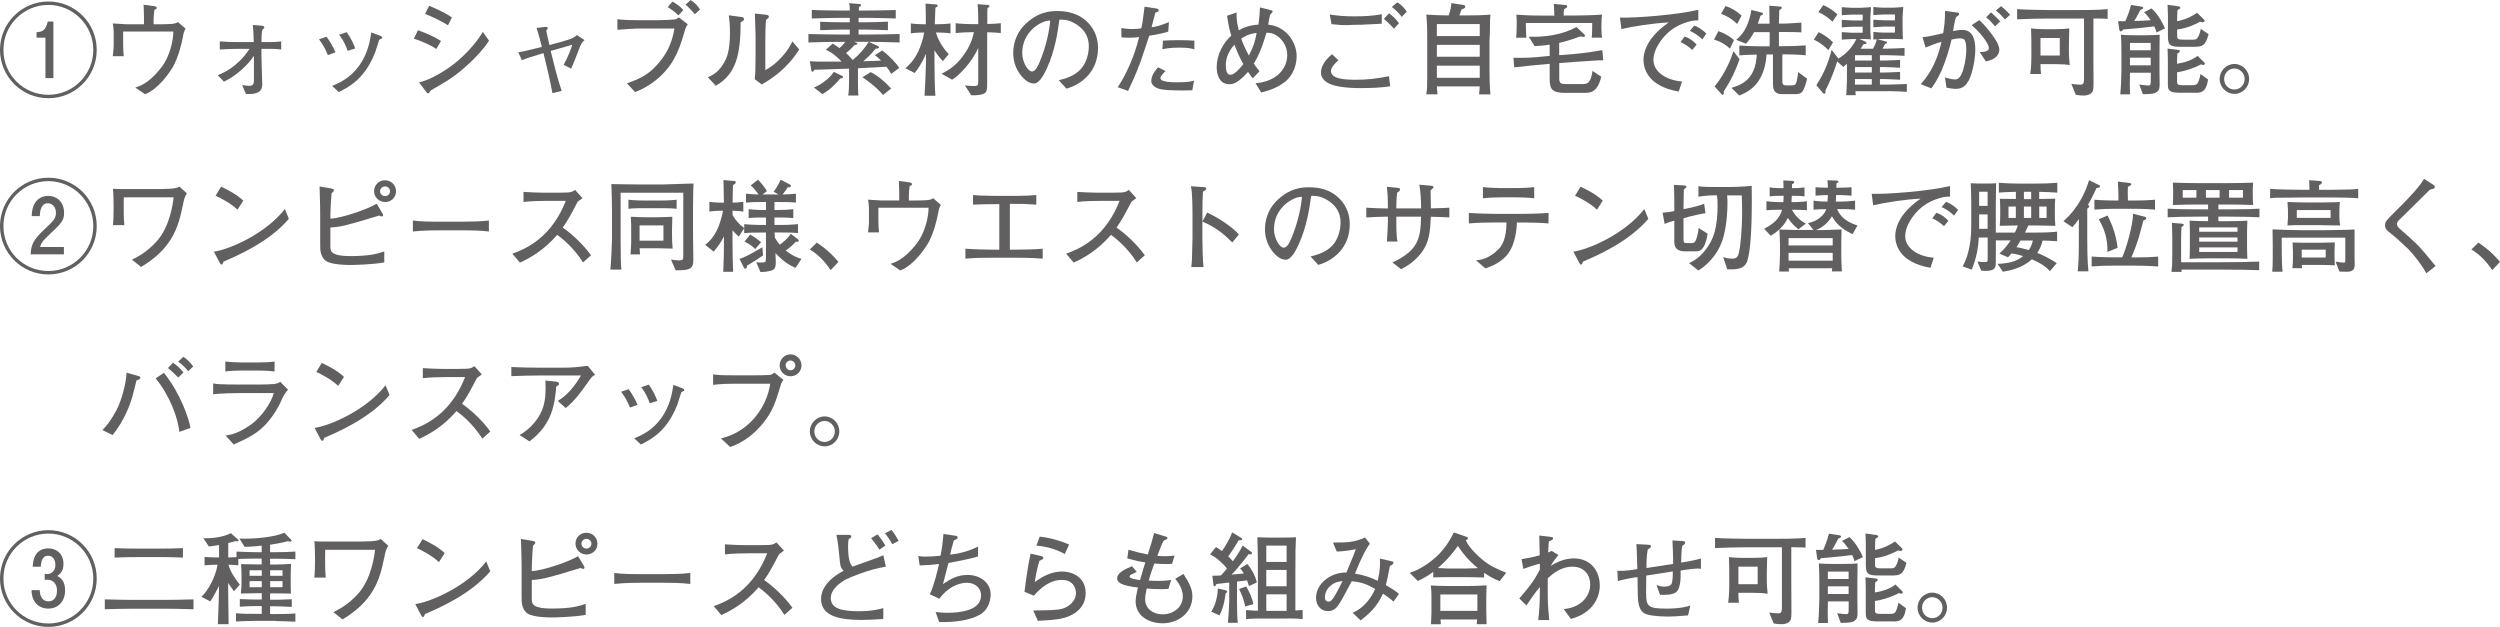 <?xml version="1.0" encoding="UTF-8"?><svg id="_レイヤー_2" xmlns="http://www.w3.org/2000/svg" width="402.18" height="100.85" viewBox="0 0 402.18 100.85"><defs><style>.cls-1{fill:#615f5f;}</style></defs><g id="_レイヤー_1-2"><path class="cls-1" d="m7.78,15.8c-4.29,0-7.78-3.48-7.78-7.78S3.5.24,7.78.24s7.78,3.45,7.78,7.78-3.48,7.78-7.78,7.78ZM7.78.79C3.82.79.55,3.99.55,8.02s3.24,7.23,7.23,7.23,7.23-3.24,7.23-7.23S11.73.79,7.78.79Zm-.47,11.78v-6.51h-1.43v-.88c1.05-.06,1.49-.37,1.8-1.72h.91v9.11h-1.28Z"/><path class="cls-1" d="m29.39,6.08c-.15.86-.71,3.24-1.64,4.8-.34.55-2.14,3.4-4.42,4.28l-1.56-1.07c.66-.21,1.94-.62,3.63-2.56.88-1,1.49-1.96,1.99-3.56.47-1.49.47-2.4.49-2.9h-8.07v1.83c0,.23,0,1.34.1,2.14h-1.77c.13-.96.15-1.54.15-1.69v-1.81c0-.97-.08-1.44-.15-1.77,1.72.11,1.9.13,2.09.13h2.93v-1.18c0-.65-.03-1.3-.06-1.96l1.67.23c.15.02.44.05.44.29,0,.21-.26.26-.37.28-.1.62-.13,1.28-.13,1.56v.79h.62c.79,0,1.65-.02,2.19-.05.55-.05.83-.11,1.1-.32l1.23,1.07c-.29.52-.34.78-.45,1.49Z"/><path class="cls-1" d="m43.42,7.86h-1.36v1.13c0,.73.13,4.16.13,4.62,0,1.26-1.09,1.51-1.96,1.51h-.66l-.62-1.44c.37.06.78.13,1.15.13.62,0,.75-.28.75-.86v-3.97c-.52.75-.96,1.33-2.03,2.28-1.17,1.02-1.88,1.41-2.79,1.88l-1-1.04c1-.44,1.67-.73,2.74-1.6,1.28-1.04,1.81-1.83,2.37-2.64h-1.93c-.76,0-1.83.03-2.85.11v-1.31c.96.08,1.9.11,2.85.11h2.61c-.02-.81-.05-1.96-.15-2.75l1.33.11c.41.03.52.11.52.29,0,.08-.03.11-.08.16l-.21.21c-.15.19-.16,1.35-.16,1.62v.36h1.36c.53,0,1.13-.02,1.81-.11v1.31c-.73-.11-1.59-.11-1.81-.11Z"/><path class="cls-1" d="m52.75,8.88c-.26-.62-.66-1.57-1.43-2.56l1.22-.41c.6.83,1,1.54,1.43,2.51l-1.22.45Zm8.56-2.64c-.16.05-.24.11-.31.19-.05.08-.52,1.65-.63,1.96-1.64,4.2-4.07,5.53-5.87,6.42l-1.07-.99c1.12-.47,2.93-1.23,4.42-3.35,1.39-1.99,1.69-4.04,1.88-5.25l1.26.47c.32.11.5.23.5.36,0,.11-.08.16-.19.19Zm-5.38,1.94c-.23-.63-.58-1.59-1.38-2.59l1.22-.42c.71,1,1.07,1.81,1.38,2.62l-1.22.39Z"/><path class="cls-1" d="m70.2,7.89c-.84-.63-2.77-1.43-3.63-1.67l.68-1.36c1.52.57,2.41.94,3.69,1.73l-.75,1.3Zm5.14,2.43c-2.03,1.91-3.34,2.67-6.04,4.23-.21.32-.29.47-.45.47-.08,0-.13-.03-.32-.29l-1.12-1.47c1.7-.42,3.24-1.33,4.7-2.3,2.09-1.41,4.33-3.74,5.57-5.83l.99,1.41c-.91,1.41-2.09,2.64-3.32,3.79Zm-3.27-6.25c-.81-.55-2.79-1.51-3.69-1.83l.66-1.31c.37.16.94.39,1.85.84,1.17.57,1.49.81,1.81,1.05l-.63,1.25Z"/><path class="cls-1" d="m93.01,8.26c-.52,1.36-.73,1.9-1.13,2.79l-1.2-.62c.68-1.23,1.12-2.41,1.39-3.23-1.3.36-2.53.71-3.48.99.53,2.16,1.1,4.5,1.77,6.43l-1.49.37c-.34-1.96-.92-4.31-1.44-6.45-1.94.58-2.79.86-3.47,1.15l-.58-1.28c.86-.13,1.9-.39,3.79-.86-.23-.92-.57-2.25-.86-3.05l1.2-.15c.21-.03.24-.02.28-.02.1,0,.34,0,.34.21,0,.06-.03.1-.11.18-.08.11-.13.19-.13.29,0,.11.42,1.91.5,2.24,1.67-.44,2.75-.76,3.19-.91.37-.13,1-.41,1.23-.7l1.23.81c-.42.37-.52.47-1.02,1.78Z"/><path class="cls-1" d="m110.23,4.72c-.79,2.74-1.54,5.19-3.89,7.45-1.22,1.15-2.63,2.06-4.18,2.64l-1.31-1.41c2.4-.78,3.76-1.67,5.12-3.27,1.73-2.04,2.22-3.82,2.53-5.54h-5.9c-.5,0-2.3.13-2.97.18-.1,0-.26.02-.31.02v-1.7c.86.13,2.45.16,3.29.16h3.37c.81,0,2.46-.1,2.61-.13.18-.03.26-.08.62-.32l1.43,1.1c-.24.37-.29.44-.41.83Zm-1.09-2.24c-.55-.55-.92-.81-1.72-1.33l.75-.89c.65.34,1.28.78,1.75,1.36l-.78.86Zm2.63-.19c-.19-.28-.78-.86-1.18-1.28-.1-.1-.18-.16-.32-.24l.83-.76c.78.5,1.1.88,1.51,1.52l-.83.76Z"/><path class="cls-1" d="m119.59,3.31c-.06.05-.39.24-.44.29-.02,5.01-.65,8.31-4,10.19l-1.28-1.36c.63-.28,1.93-.81,2.88-2.87.29-.63.49-1.38.58-2.33.1-.84.1-1.51.1-1.9,0-1.56-.11-2.35-.19-2.87l1.91.26c.41.05.53.08.53.34,0,.11-.03.18-.1.24Zm2.98,10.29l-1.15-.86c.06-.34.1-1.39.1-1.8.02-.53.03-1.41.03-1.93v-3.31c0-.26-.08-3.01-.11-3.52l1.81.19c.21.02.44.1.44.32,0,.13-.06.21-.18.29-.15.11-.16.13-.28.23-.1.71-.11,2.79-.11,3.56v4.51c.42-.23,1.46-.79,2.72-2.19.81-.89,1.18-1.54,1.64-2.43l1.09,1.3c-2.07,3.27-4.59,4.78-6,5.62Z"/><path class="cls-1" d="m139.78,6.74l1.41.65s.21.1.21.23c0,.19-.23.19-.52.21-.97,1.12-1.2,1.33-2.01,2.03.73-.02,2.07-.08,2.87-.11-.5-.5-.7-.65-1-.88l1.18-.75c.97.68,2.25,2.03,2.75,2.8l-1.3.97c-.18-.32-.31-.57-.76-1.15-2.72.15-3.03.16-4.59.24v1.99c0,.71.02,1.72.06,2.4h-1.62c.1-.66.13-1.69.13-2.37v-1.96c-1.31.05-3.42.11-4.75.16-.21.02-.39.02-.83.02-.03.06-.16.32-.29.32-.16,0-.19-.16-.21-.29l-.23-1.39c.81.06,1.72.05,3.39.05h1.72c-.36-.41-1.33-1.39-2.54-1.9l1.09-.99c.23.08.79.5,1.09.71.47-.34.83-.84.94-1h-1.04c-.84,0-3.18.03-4.88.1v-1.36c1.52.05,3.73.08,4.88.08h1.77v-.79h-1.13c-.63,0-2.37.03-3.63.1v-1.36c1.13.05,2.77.08,3.63.08h1.13v-.71h-1.6c-.79,0-2.93.05-4.51.1v-1.38c1.17.08,3.87.1,4.51.1h1.6c0-.65,0-.75-.1-1.18l1.64.13c.08,0,.28.02.28.16,0,.16-.13.23-.34.32-.02.29-.02.36-.02.57h1.43c.97,0,3.01-.03,4.51-.08v1.36c-1.38-.05-3.6-.1-4.51-.1h-1.47v.71h1.09c.78,0,2.43-.03,3.63-.1v1.38c-1.12-.05-2.9-.1-3.63-.1h-1.09v.79h1.72c1.02,0,3.26-.03,4.88-.08v1.36c-1.46-.05-3.86-.1-4.93-.1Zm-4.6,5.87c-.66.83-1.83,1.99-2.9,2.53l-1.34-1.07c1.13-.44,2.38-1.31,3.21-2.51l1.33.65s.15.08.15.18c0,.19-.23.21-.44.23Zm2.2-5.87l.28.08c.11.03.28.1.28.19,0,.16-.34.23-.49.24-.52.63-1.04,1.04-1.34,1.28.29.28.83.81,1.07,1.12,1-.84,1.9-1.8,2.56-2.92h-2.35Zm4.67,8.54c-1.02-1.28-2.9-2.59-3.31-2.85l1.33-.83c1.05.5,2.28,1.51,3.29,2.64l-1.31,1.04Z"/><path class="cls-1" d="m150.56,5.23c.52,1.82,1.81,3.23,2.07,3.47l-.94,1.13c-.53-.52-.97-1.12-1.36-1.75v2.12c0,1.05.05,4.33.15,5.2h-1.75c.03-.6.08-1.23.13-2.45.02-.41.1-2.46.1-2.71v-1.6c-.57,1.46-1.49,2.74-1.83,3.1l-1.47-.76c.52-.45,1.36-1.22,2.07-2.72.37-.79.79-1.99.94-3.03-.11,0-1.25,0-2.14.13v-1.59c.91.13,2.11.13,2.12.13h.29c0-1.6,0-1.7-.05-3.32l1.7.13c.06.02.26.03.26.21,0,.15-.11.19-.37.31-.02.37-.1,2.25-.1,2.67h.37c.34,0,1.43-.02,2.16-.13v1.59c-.94-.13-2.06-.13-2.35-.13Zm8.25-.05v8.07c0,1.23,0,1.72-.84,1.93-.23.06-.92.19-1.72.15l-1.02-1.59c.53.08,1.17.1,1.52.1.47,0,.62-.1.62-.63v-5.51c-1.1,2.53-3.27,4.57-4.2,5.12l-1.7-.96c1.34-.66,2.37-1.41,3.44-2.84,1.12-1.52,1.54-2.77,1.77-3.84h-.53c-.57,0-1.75.05-2.41.15v-1.6c.83.11,2.04.15,2.41.15h1.23c0-1.02-.02-2.2-.11-3.21l1.67.13c.11.02.23.05.23.18,0,.15-.05.18-.31.31-.03.42-.03.55-.03,1.73v.84c.58-.02,1.39-.03,2.17-.13v1.59c-.81-.1-1.72-.11-2.17-.13Z"/><path class="cls-1" d="m171.56,14.26l-1.23-1.35c.96-.24,2.54-.65,3.6-1.86.96-1.12,1.23-2.64,1.23-3.63,0-2.32-1.72-3.4-2.51-3.79-.97-.49-1.6-.47-2.22-.47-.28,1.98-.66,4.86-2.03,7.86-.31.66-1.12,2.41-2.04,2.41-.62,0-1.1-.31-1.38-.55-.62-.5-1.98-1.93-1.98-4.36,0-1.18.34-3,1.77-4.46,2.25-2.28,4.38-2.28,5.32-2.28,1.47,0,3.48.26,5.09,2.03.96,1.05,1.46,2.45,1.46,3.87,0,3.99-2.82,5.96-5.07,6.58Zm-3.03-10.92c-1.38.23-4.08,1.91-4.08,5.19,0,1.44.89,2.97,1.57,2.97.57,0,.99-.97,1.18-1.41,1.17-2.72,1.65-5.43,1.75-6.79-.15.02-.28.03-.42.05Z"/><path class="cls-1" d="m187.94,5.09c-.83.24-1.49.42-3.06.66-.23.66-1.18,3.63-1.41,4.21-.79,2.11-1.43,3.47-1.99,4.67l-1.67-.6c1.23-1.81,2.72-4.96,3.44-8.07-.39.06-.83.11-1.54.11-.52,0-.89-.03-1.3-.06l-.02-1.49c.42.05,1.07.15,1.83.15.6,0,.99-.06,1.38-.11.15-.62.24-1.04.53-3.48l1.86.28c.28.05.41.08.41.29s-.13.28-.52.36c-.29,1.02-.36,1.33-.62,2.37.75-.08,1.38-.24,2.79-.83l-.11,1.56Zm3.87,9.43c-.63.03-1.18.03-1.6.03-3.31,0-3.91-.24-4.42-.57-.21-.15-.58-.45-.58-.96,0-.99.79-1.86,1.1-2.19l1.2.6c-.36.34-.83.81-.83,1.15,0,.66,2.07.66,2.67.66,1.78,0,2.22-.13,2.74-.28l-.28,1.54Zm.31-6.58c-.31-.1-.86-.28-2.28-.28-1.64,0-2.37.16-2.85.26l.1-1.38c.53-.03,1.31-.08,2.45-.08s1.85.03,2.61.08l-.02,1.39Z"/><path class="cls-1" d="m206.65,13.21c-1.41,1.1-3.05,1.49-3.76,1.67l-.91-1.49c3.52-.29,5.1-2.46,5.1-4.52s-1.73-3.74-3.35-3.6c-.49,1.64-.99,3.26-2.03,4.97.31.47.6.83.92,1.22l-1.09,1.15c-.21-.29-.42-.55-.76-1.05-.26.29-1,1.18-1.93,1.7-.37.21-.66.29-1.07.29-1.62,0-2.04-1.56-2.04-2.74,0-1.98,1.04-3.94,2.35-5.07-.32-1-.5-1.99-.68-3.21l1.54-.52c-.02.79-.03,1.35.34,2.87,1.39-.81,2.66-.89,3.18-.92.02-.23.03-.36.15-1.46.03-.42.05-.83.08-1.31l1.91.49c.1.03.13.11.13.16,0,.16-.28.41-.37.49-.15.4-.16.52-.34,1.64.49.06,1.09.13,1.83.53,1.62.86,2.74,2.61,2.74,4.57,0,1.18-.42,2.97-1.94,4.15Zm-8.07-6.03c-1.23,1.39-1.38,2.58-1.38,3.29,0,1.39.41,1.56.79,1.56.6,0,1.51-1.07,2.03-1.72-.41-.73-.75-1.34-1.44-3.13Zm1.1-.96c.32.94.75,1.85,1.23,2.71.75-1.43.99-2.22,1.25-3.63-.42.05-1.33.13-2.48.92Z"/><path class="cls-1" d="m219.01,14.18c-1.25,0-3.87-.08-5.19-.73-.83-.41-1.31-.99-1.31-1.81,0-1.02.75-2.07,1.77-2.92l1.04.97c-.55.5-1.2,1.12-1.2,1.73,0,1.18,1.8,1.41,3.97,1.41,1.85,0,3.53-.19,5.35-.57l.21,1.62c-1.54.23-3.08.29-4.63.29Zm.37-10.21c-.42.02-1,.03-1.77.03s-1.05.15-3.26-.1l-.15-.02-.28-1.54c1.23.18,2.3.29,3.95.29,1.49,0,2.97-.06,4.42-.34v1.52c-.47.02-2.51.15-2.93.15Zm4.86.65c-.13-.15-.42-.5-.78-.83-.66-.6-.73-.66-.83-.76l.83-.89c.62.45,1.2,1.02,1.59,1.6l-.81.88Zm1.25-1.9c-.47-.71-1.3-1.38-1.59-1.6l.89-.75c.81.49,1.28,1.13,1.51,1.52l-.81.83Z"/><path class="cls-1" d="m237.95,15.18c.03-.31.06-.7.1-1.28h-6.9c.08,1.1.1,1.22.1,1.28h-1.8c.05-.39.11-.71.13-1.18.03-.49.02-2.66.02-3.11v-4.13c0-2.93-.03-2.98-.15-4.41,1.72.1,1.91.11,3.6.13.13-.34.36-1,.44-1.98l1.88.29c.19.03.34.05.34.29,0,.11-.03.19-.19.28-.06.03-.32.13-.39.15-.21.55-.24.62-.36.97h1.22c1.18,0,2.62-.02,3.78-.13-.05.55-.08.81-.08,2.3,0,.37-.02,1.13-.05,1.49-.02.16-.02.32-.02.44v4.44c0,.68,0,1.52.02,2.06.05,1.3.08,1.64.13,2.11h-1.8Zm.1-11.31h-6.9v1.93h6.9v-1.93Zm0,3.35h-6.9v1.91h6.9v-1.91Zm0,3.34h-6.9v1.96h6.9v-1.96Z"/><path class="cls-1" d="m255.8,9.8c-.41.03-2.2.13-2.56.16l-2.4.19v2.48c0,.88.39.89,1.2.89h2.64c.75,0,1.25-.26,1.51-2.11l1.41.94c-.65,2.58-1.75,2.59-2.79,2.59h-3.05c-2.11,0-2.46-.63-2.46-2.24v-2.43l-.37.03c-1.78.16-3.55.32-5.33.54l-.13-1.54c2.19,0,2.5.03,5.36-.26l.47-.05v-1.81c-1.12.18-1.9.21-2.43.24l-.94-1.51c2.59.08,5.35-.28,7.68-1.56l1.31,1.23s.06.11.06.18c0,.13-.13.18-.26.18-.06,0-.1,0-.49-.08-.66.24-1.91.7-3.4,1.04v1.98l2.35-.19c1.41-.11,3.19-.37,4.59-.62l.15,1.64c-.37-.02-.65-.02-2.12.08Zm.26-3.73c.08-.55.08-1.78.08-2.37h-10.68c0,.75.05,1.62.08,2.37h-1.64c.05-.45.1-1.07.1-2.28,0-.68-.02-.92-.06-1.43,1.12.08,2.19.15,4.52.15h1.59c-.05-1.3-.05-1.44-.1-1.88l1.93.19c.11,0,.23.03.23.19,0,.19-.05.21-.5.49-.05.36-.05.42-.06,1h1.47c1.23,0,3.53-.05,4.7-.15-.05.39-.1.84-.1,1.93s.05,1.39.11,1.78h-1.67Z"/><path class="cls-1" d="m271.66,3.48c-1.2.37-3.21,1-4.88,3.68-.53.86-.79,1.73-.79,2.45,0,1.99,2.11,3.31,4.6,3.5l-.53,1.62c-5.12-.88-5.67-3.86-5.67-5.12,0-.91.32-3.44,4.08-6-2.53.11-5.69.62-7.63,1.07l-.24-1.85c2.62.08,9.33-.45,12.61-1.26v1.7c-.31,0-.97.03-1.54.21Zm.57,4.55c-.57-.53-1.17-.94-1.88-1.26l.65-.89c.81.23,1.56.84,1.94,1.3l-.71.86Zm1.65-1.69c-.75-.66-1.2-.99-2.03-1.38l.71-.84c.31.11,1.04.39,1.94,1.28l-.63.94Z"/><path class="cls-1" d="m278.3,7.83c-.62-.58-1.33-1.09-2.56-1.46l.7-1.36c1.07.36,1.81.84,2.51,1.43l-.65,1.39Zm.41,4.44c-.47.96-.89,1.62-1.41,2.45.02.31.03.53-.16.53-.08,0-.15-.05-.24-.15l-1.07-1.2c1.18-1.39,2.38-3.56,3.03-5.66l.99,1.28c-.31.97-1.02,2.5-1.13,2.74Zm.76-8.41c-.83-.81-1.62-1.26-2.59-1.64l.71-1.25c.99.32,1.73.78,2.58,1.54l-.7,1.35Zm10.55,10.79c-.31.49-.92.49-1.26.49h-1.77c-.68,0-1.2,0-1.56-.57-.21-.34-.21-.81-.21-1.26v-4.55h-1.04c-.05,1.26-.41,3.44-1.83,4.96-1,1.07-2.11,1.47-2.56,1.64l-1.25-1.23c1.38-.42,3.91-1.18,4.07-5.35-1.72.03-2.37.1-2.8.13v-1.59c1.22.1,3,.13,3.55.13h1.33v-2.28h-2.5c-.49.88-.92,1.44-1.31,1.86l-1.57-.62c.68-.58,1.17-1.1,1.65-2.14.39-.84.66-1.75.78-2.67l1.65.42c.1.03.23.06.23.19,0,.18-.24.26-.41.32-.21.66-.28.86-.42,1.28h1.88c0-.21-.02-1.15-.02-1.35,0-.39,0-1.18-.03-1.54l1.72.13c.1,0,.29.02.29.19s-.19.29-.39.39c-.03.88-.03,1.04-.06,2.17h.45c.97,0,2.14-.1,3.16-.16v1.57c-.7-.06-2.46-.06-3.22-.06h-.39v2.28h.71c1.2,0,2.4-.03,3.6-.13v1.59c-1.41-.13-3.06-.15-3.76-.15v4.12c0,.57,0,.88.65.88h.76c.62,0,.78-.15.89-.63.18-.78.23-1.28.24-1.52l1.44,1.07c-.19.88-.47,1.62-.7,1.99Z"/><path class="cls-1" d="m294.14,8.07c-.76-.78-1.46-1.28-2.35-1.7l.79-1.2c.97.49,1.64.97,2.3,1.65l-.75,1.25Zm9.72,6.6h-5.38c0,.11.05.57.05.65h-1.52c.02-.32.11-1.91.11-2.43v-2.64c-.23.21-.32.28-.58.52l-.99-.89c-.19.66-.78,2.51-1.88,4.65,0,.39,0,.55-.21.55-.1,0-.15-.05-.19-.11l-1.07-1.26c.86-1.34,1.8-3.06,2.46-5.7l1.04,1.35-.02.1c1.36-.79,2.35-1.9,2.95-3.18h-.62c-.39,0-1.47.08-1.72.1v-1.22c.71.06,1.46.11,1.72.11h1.64v-.97h-1.64c-.39,0-1.47.1-1.72.11v-1.22c.71.05,1.46.1,1.72.1h1.64v-.94h-1.64c-.39,0-1.47.08-1.72.1v-1.3c.71.06,1.46.11,1.72.11h1.26c.39,0,1.47-.1,1.72-.11-.06.71-.11,1.46-.11,1.7v1.23c0,.97.02,1.22.08,2.25-.94-.06-1.13-.06-1.83-.06l.99.44s.15.06.15.19c0,.15-.16.18-.47.21-.28.44-.37.57-.49.73h2.01c.32-.57.55-1.22.62-1.51-.42.03-.45.03-.57.03v-1.22c.7.06,1.44.11,1.7.11h1.77v-.97h-1.77c-.39,0-1.46.1-1.7.11v-1.22c.7.05,1.44.1,1.7.1h1.77v-.94h-1.77c-.39,0-1.46.08-1.7.1v-1.3c.7.06,1.44.11,1.7.11h1.39c.39,0,1.47-.1,1.72-.11-.06.71-.11,1.46-.11,1.7v1.33c0,.97.02,1.15.06,2.16-1.17-.06-1.33-.06-1.86-.06h-1.2c-.26,0-.6.02-1.07.05l1.38.36c.06.02.19.05.19.16,0,.13-.19.21-.31.24-.08.15-.36.68-.41.76h.75c.52,0,1.78-.06,2.79-.11v1.26c-.31-.02-2.19-.1-2.79-.1h-1.17v.86h.7c.45,0,1.49-.05,2.54-.1v1.26c-.34-.03-2.01-.11-2.54-.11h-.7v.88h.7c.45,0,1.49-.05,2.54-.1v1.26c-.34-.02-2.01-.11-2.54-.11h-.7v.89h1.43c.57,0,2.01-.06,2.9-.1v1.26c-.32-.02-2.28-.11-2.9-.11Zm-9.06-11.17c-.7-.73-1.52-1.2-2.28-1.56l.79-1.12c1.39.63,1.99,1.22,2.27,1.49l-.78,1.18Zm6.32,5.38h-2.66l-.05.03v.83h2.71v-.86Zm0,1.91h-2.71v.88h2.71v-.88Zm0,1.93h-2.71v.89h2.71v-.89Z"/><path class="cls-1" d="m316.65,13.04c-.28.52-.78,1.26-2.03,1.26-.39,0-1.04-.11-1.49-.19l-.24-1.65c.34.1,1.07.32,1.59.32.32,0,.68-.06,1.09-.88.36-.75.75-2.48.75-4.02,0-.7-.13-1.33-.32-1.52-.16-.16-.52-.19-.66-.19-.42,0-.88.08-1.39.19-.37,1.64-1.05,3.73-1.62,5.01-.63,1.43-1.23,2.28-1.62,2.85l-1.72-.68c.78-.89,2.45-2.8,3.34-6.81-.94.26-1.52.49-2.56.92l-.49-1.67c.99-.1,1.39-.19,3.32-.63.18-1.04.29-1.98.31-3.6l2.04.28c.13.02.23.11.23.21,0,.21-.32.41-.52.52-.19.58-.32,1.33-.47,2.24.52-.1.99-.19,1.51-.19,1.59,0,2.07,1.44,2.07,3.14,0,1.86-.55,4.07-1.1,5.09Zm2.82-3.16l-1-1.51c.36,0,1.49.02,1.49-.65,0-.29-.49-1.64-2.77-3.68l1.23-.81c1.36,1.31,2.16,2.46,2.53,3.05.32.49.68,1.13.68,1.75,0,.58-.41,1.54-2.16,1.85Zm1.47-5.64c-.18-.21-.71-.83-.83-.94-.28-.28-.44-.39-.6-.5l.78-.81c.73.62,1.36,1.3,1.49,1.46l-.84.79Zm1.6-1.12c-.45-.52-.89-.99-1.46-1.43l.83-.7c.57.42,1.34,1.23,1.46,1.38l-.83.75Z"/><path class="cls-1" d="m337.21,2.98h-.44v5.66c0,.78.02,4.26.02,4.85-.02.88-.02,1.23-.41,1.54-.41.31-.96.34-1.15.34-.29,0-.79-.02-1.3-.13l-.71-1.75c.86.13,1.47.13,1.51.13.52,0,.53-.49.53-.99V2.98h-5.61c-1.88,0-3.61.06-5.15.13v-1.64c.7.08,4.39.15,5.23.15h3.89c1.47,0,4.05,0,5.44-.15v1.56c-.41-.03-1.02-.05-1.86-.05Zm-6.47,7.34h-2.48c0,.55.02,1.05.08,1.59h-1.73c.16-.96.18-2.46.18-2.54v-1.67c0-1.04,0-2.07-.05-3.13.94.11,1.85.13,2.24.13h1.51c1.17,0,1.85-.06,2.4-.13,0,.41-.06,2.17-.06,2.53v1.12c0,1.04.05,1.15.13,2.25-.58-.1-1.3-.15-2.2-.15Zm.62-4.21h-3.1v2.82h3.1v-2.82Z"/><path class="cls-1" d="m346.92,5.23c-.06-.29-.13-.5-.36-.99-.75.11-2.54.29-3.42.37-.24.03-1.34.11-1.57.13-.16.21-.24.31-.41.31s-.21-.21-.23-.31l-.19-1.33h1.17c.63-1.44.79-2.16.91-2.61l1.67.26c.1.02.28.06.28.21,0,.16-.1.19-.42.31-.13.16-.5.94-.6,1.1-.24.44-.29.5-.42.7.89-.03,2.11-.08,2.67-.13-.71-.96-.78-1-1.09-1.28l1.22-.62c1.2,1.12,1.85,2.54,2.16,3.22l-1.36.65Zm-.36,9.77c-.32.13-1.46.16-1.83.16l-.58-1.56c.78.1,1.18.15,1.43.15.41,0,.42-.1.42-1.05v-1h-3.34c-.02.66-.03,1.57-.03,1.85,0,.26.03,1.39.03,1.62h-1.57c.1-.94.19-2.88.19-3.86v-2.75c0-1.02-.03-2.25-.08-2.97.75.06,1.2.08,2.16.08h2.03c.79,0,1.69-.05,2.04-.08,0,.49-.03,2.61-.03,3.05v2.62c0,.26.03,2.37.03,2.4,0,.65-.15,1.07-.86,1.35Zm-.57-8.09h-3.34v1.18h3.34v-1.18Zm0,2.37h-3.34v1.23h3.34v-1.23Zm6.9-1.75h-2.06c-1.56,0-2.07-.15-2.07-1.62v-2.98c0-.57,0-.73-.06-2.16l1.81.26c.08.02.24.11.24.18,0,.16-.05.18-.45.42-.03.55-.06.92-.06,1.38v.41c1.65-.34,2.64-.97,3.21-1.36l1.13,1.1s.08.1.08.18-.05.24-.32.24c-.06,0-.1,0-.41-.08-.86.47-2.03,1.02-3.69,1.25v.97c0,.42,0,.66.89.66h1.57c.45,0,.57,0,.81-.28.19-.23.49-1,.53-1.46l1.26.86c-.5,1.93-1.05,2.03-2.41,2.03Zm.29,7.39h-2.25c-1.02,0-1.69-.02-2.03-.5-.1-.18-.15-.31-.15-1.1v-3.26c0-.65,0-.83-.05-2.24l1.78.21c.08.02.19.05.19.21,0,.15-.06.19-.39.37-.03.39-.06.88-.06,1.65,1.23-.19,2.41-.57,3.31-1.28l1.09,1.09s.08.08.08.16-.06.23-.23.23c-.08,0-.16-.03-.37-.11-1.46.75-2.77,1.12-3.87,1.28v1.56c0,.36.13.52.89.52h1.62c.58,0,.71-.21.81-.34.11-.19.34-.78.45-1.46l1.22.88c-.31,2.12-1.22,2.14-2.04,2.14Z"/><path class="cls-1" d="m359.45,15.12v-.02c-1.31,0-2.37-1.09-2.37-2.4s1.07-2.41,2.37-2.41,2.37,1.07,2.37,2.41-1.05,2.4-2.37,2.41Zm0-4.1c-.91,0-1.65.75-1.65,1.69s.73,1.69,1.65,1.69,1.65-.76,1.65-1.69-.76-1.69-1.65-1.69Z"/><path class="cls-1" d="m7.78,44.15c-4.29,0-7.78-3.48-7.78-7.78s3.5-7.78,7.78-7.78,7.78,3.45,7.78,7.78-3.48,7.78-7.78,7.78Zm0-15.01c-3.95,0-7.23,3.19-7.23,7.23s3.24,7.23,7.23,7.23,7.23-3.24,7.23-7.23-3.27-7.23-7.23-7.23Zm.32,8.46c-.99.91-1.46,1.36-1.64,2.14h3.82v1.18h-5.36c.1-1.59.45-2.33,2.14-3.94,1.54-1.44,1.94-1.83,1.94-2.77s-.63-1.51-1.3-1.51c-1.23,0-1.28,1.62-1.3,2.07h-1.3c.03-.71.1-1.41.52-2.11.47-.76,1.28-1.15,2.16-1.15,1.33,0,2.53.96,2.53,2.74,0,1.13-.37,1.65-2.22,3.34Z"/><path class="cls-1" d="m29.39,33.1c-.73,3.65-1.8,6.9-6.69,9.85l-1.47-1.18c.71-.34,2.32-1.12,3.95-2.92,2.11-2.32,2.64-6,2.75-7.1h-8.01c0,.24-.02.47-.02,1.1,0,1.12,0,2.25.1,3.37h-1.83c.08-.68.11-2.19.11-2.88,0-.75-.03-2.29-.11-2.97.36.02.58.05,1.64.05h5.95c.41,0,1.25-.03,1.65-.06,1.04-.08,1.22-.21,1.43-.36l1.22,1.1c-.41.7-.42.83-.66,1.99Z"/><path class="cls-1" d="m35.96,42.09c-.03.06-.11.32-.15.37-.03.06-.1.1-.18.1-.11,0-.16-.06-.34-.39l-.88-1.69c2.5-.34,8.33-2.88,11.41-6.85l.65,1.57c-3.18,3.74-8.28,5.93-10.52,6.89Zm2.25-8.36c-1.07-1.02-2.74-1.9-3.53-2.24l.89-1.46c2.41,1.15,3.14,1.85,3.57,2.25l-.92,1.44Z"/><path class="cls-1" d="m56.28,42.63c-.45,0-2.88-.03-3.79-.62-.52-.34-.81-.92-.92-1.54-.05-.32-.06-.37-.06-1.57v-4.18c0-.96,0-1.49-.1-4.72l1.83.31c.42.11.47.11.47.31,0,.1-.03.15-.37.49-.16,1.85-.19,3.48-.19,3.63v.44c1.99-.11,6.22-1.62,7.44-2.41l.96,1.6s.08.15.08.24c0,.13-.1.21-.21.21-.08,0-.16-.02-.41-.15-4.97,1.51-6.14,1.85-7.86,1.93v3.16c0,.78.34,1.44,3.19,1.44,3.32,0,4.6-.45,5.48-.76v1.78c-1.96.34-4.81.41-5.53.41Zm5.67-10.13c-.96,0-1.77-.76-1.77-1.75s.78-1.75,1.75-1.75,1.78.76,1.78,1.77-.79,1.73-1.77,1.73Zm0-2.51c-.42,0-.81.32-.81.78s.39.78.81.78.79-.32.79-.78-.36-.78-.79-.78Z"/><path class="cls-1" d="m74.39,37.05h-3.71c-.21,0-2.64,0-4.26.19v-1.77c1.22.18,2.67.19,4.26.19h3.71c1.43,0,2.85-.02,4.26-.19v1.77c-1.41-.18-3.31-.19-4.26-.19Z"/><path class="cls-1" d="m93.79,42.22c-1.47-2.37-3.45-3.94-4.15-4.44-2.25,2.59-4.47,3.76-6,4.47l-1.22-1.44c.79-.28,2.43-.86,4.21-2.28,2.03-1.62,3.45-3.82,4.39-6.22h-2.88c-1.17,0-2.77.03-3.92.18v-1.62c.52.05,2.51.13,3.18.13h2.38c1.59,0,1.77-.05,1.94-.08.34-.05.63-.24.79-.37l1.2,1.33c-.31.21-.41.29-.78.57-.99,1.9-1.6,3.05-2.4,4.16,2.4,1.67,4.15,3.86,4.55,4.46l-1.31,1.17Z"/><path class="cls-1" d="m111.49,33.49v4.36c0,.63.05,3.45.05,4.04,0,1.52-.84,1.59-2.85,1.59l-.75-1.72c.39.06.96.13,1.28.13.7,0,.7-.18.7-.78v-10.1h-10.08v7.71c0,2.8.05,4.07.13,4.65h-1.78c.08-.47.26-4.16.26-4.7v-4.78c0-.83-.05-3.55-.1-4.28,1.05.02,2.93.06,4.13.06h4.21c.15,0,4.18-.13,4.88-.15-.05.44-.08,3.42-.08,3.95Zm-5.23,0h-2.58c-.83,0-1.81,0-2.58.1v-1.46c1.04.13,2.48.13,2.58.13h2.58c.23,0,1.49,0,2.59-.13v1.46c-.79-.1-1.8-.1-2.59-.1Zm-.52,6.45h-2.85c0,.1.05.75.08.99h-1.54c.05-.6.11-1.59.11-1.88v-2.27c0-.66,0-1-.06-1.91,1.1.06,2.19.08,2.37.08h1.77c.1,0,1.17-.03,1.39-.03.47-.02.97-.05,1.15-.05-.02.32-.05,1.75-.05,2.04v.94c0,.66.03,1.49.1,2.14-1.2-.03-1.7-.05-2.46-.05Zm.99-3.68h-3.84v2.46h3.84v-2.46Z"/><path class="cls-1" d="m127.97,43.08c-.68-.29-1.8-.81-3.22-2.37.05,1.02.05,1.13.05,1.39,0,.53,0,1.15-.58,1.38-.06.03-.78.28-1.88.29l-.68-1.59c.18.02.42.06.68.06.37,0,.76,0,.83-.21.03-.08.05-.45.05-.65v-3.97h-.62c-.88,0-2.04,0-2.88.1v-.81l-.86,1.36c-.23-.19-.49-.4-1.02-1.02v1.91c0,1.83.06,3.95.1,4.78h-1.59c.1-2.5.11-3.21.11-4.68v-1.02c-.47.97-.97,1.62-1.65,2.45l-1.36-1.09c1.69-1.3,2.38-3.16,2.87-5.49h-.39c-.55,0-1.28.05-1.81.13v-1.56c.66.1,1.59.13,1.81.13h.53c0-.99-.08-3.35-.08-3.63l1.8.15c.08,0,.18.06.18.21,0,.19-.16.29-.45.45-.06,2.3-.06,2.5-.06,2.82.24,0,1.05-.03,1.73-.13v1.57c-.55-.1-.88-.11-1.73-.15v.7c.45.81,1.05,1.51,1.88,2.09v-.62c1.23.13,2.85.13,2.88.13h.62v-1.2h-.41c-.76,0-1.65,0-2.38.1v-1.44c.94.13,2.14.13,2.38.13h.41v-1.28h-.55c-.86,0-1.86,0-2.67.1v-1.44c.75.08,1.41.11,2.04.13-.57-.75-.73-.97-1.28-1.46l1.17-.92c.39.37,1.1,1.23,1.44,1.83l-.71.55h2.59l-.81-.45c.57-.71.96-1.54,1.13-1.93l1.52.79c.06.03.13.11.13.18,0,.28-.19.26-.49.24-.1.15-.15.21-.55.78-.08.13-.21.28-.31.39.73-.02,1.44-.05,2.16-.13v1.44c-.84-.1-1.85-.1-2.67-.1h-.78v1.28h.63c.81,0,1.6-.03,2.4-.13v1.44c-.76-.1-1.67-.1-2.4-.1h-.63v1.2h.91c.96,0,1.93-.03,2.88-.13v1.44c-.88-.1-2.07-.1-2.88-.1h-.89c.02.19.02.26.05.84.29.52.55.86.78,1.12.36-.23,1.31-1,1.78-1.75l1.12.86c.06.05.16.13.16.24,0,.15-.13.19-.24.19-.06,0-.23-.02-.24-.02-.5.58-1.15,1.12-1.62,1.41,1.09.89,2.04,1.22,2.53,1.36l-.92,1.39Zm-6.53-1.12c-.49.29-.53.32-.97.6-.1.06-.26.16-.31.18,0,.16.02.47-.28.47-.06,0-.13,0-.21-.16l-.7-1.39c.96-.34,1.78-.79,1.99-.92.28-.15,1.44-.83,1.69-.96l.1,1.31c-.21.13-1.12.76-1.31.88Zm.06-1.9c-.5-.47-.99-.83-1.73-1.2l.92-1.13c.91.55,1.33.88,1.75,1.23l-.94,1.1Z"/><path class="cls-1" d="m133.63,43.45c-.96-1.41-1.96-2.46-3.35-3.32l1.12-1.1c1.98,1.31,2.95,2.48,3.48,3.1l-1.25,1.33Z"/><path class="cls-1" d="m150.89,34.43c-.15.86-.71,3.24-1.64,4.8-.34.55-2.14,3.4-4.42,4.28l-1.56-1.07c.66-.21,1.94-.62,3.63-2.56.88-1,1.49-1.96,1.99-3.56.47-1.49.47-2.4.49-2.9h-8.07v1.83c0,.23,0,1.34.1,2.14h-1.77c.13-.96.15-1.54.15-1.69v-1.81c0-.97-.08-1.44-.15-1.77,1.72.11,1.9.13,2.09.13h2.93v-1.18c0-.65-.03-1.3-.06-1.96l1.67.23c.15.02.44.05.44.29,0,.21-.26.26-.37.28-.1.62-.13,1.28-.13,1.56v.79h.62c.79,0,1.65-.02,2.19-.05.55-.05.83-.11,1.1-.32l1.23,1.07c-.29.52-.34.78-.45,1.49Z"/><path class="cls-1" d="m163.56,41.46h-4.1c-1.38,0-2.77.03-4.15.15v-1.6c1.43.11,3.52.15,4.15.15h1.3v-7.32c-.21,0-2.63,0-4.23.08v-1.54c.53.05.81.06,1.18.08.37.02,1.99.05,2.32.05h3.68c.94,0,2.04-.05,3-.13v1.54c-1.73-.11-2.04-.13-4.25-.13v7.37h1.1c1.39,0,2.79-.03,4.18-.15v1.6c-1.8-.15-4.02-.15-4.18-.15Z"/><path class="cls-1" d="m182.88,42.22c-1.47-2.37-3.45-3.94-4.15-4.44-2.25,2.59-4.47,3.76-6,4.47l-1.22-1.44c.79-.28,2.43-.86,4.21-2.28,2.03-1.62,3.45-3.82,4.39-6.22h-2.88c-1.17,0-2.77.03-3.92.18v-1.62c.52.05,2.51.13,3.18.13h2.38c1.59,0,1.77-.05,1.94-.08.34-.05.63-.24.79-.37l1.2,1.33c-.31.21-.41.29-.78.57-.99,1.9-1.6,3.05-2.4,4.16,2.4,1.67,4.15,3.86,4.55,4.46l-1.31,1.17Z"/><path class="cls-1" d="m198.23,39c-.88-.88-2.33-2.33-4.8-3.35v2.69c0,.96.06,3.79.18,4.62h-1.96c.11-.81.13-2.04.13-2.38.02-.37.06-2.01.06-2.35v-4.23c0-.63-.05-2.37-.1-2.97-.03-.42-.08-.71-.16-1.07l2.16.15c.1,0,.31.03.31.24,0,.16-.18.28-.53.49-.06,1-.08,2.01-.08,3v1.8l.76-1.44c2.24,1.02,4.41,2.66,5.1,3.53l-1.07,1.28Z"/><path class="cls-1" d="m212.06,42.61l-1.23-1.35c.96-.24,2.54-.65,3.6-1.86.96-1.12,1.23-2.64,1.23-3.63,0-2.32-1.72-3.4-2.51-3.79-.97-.49-1.6-.47-2.22-.47-.28,1.98-.66,4.86-2.03,7.86-.31.66-1.12,2.41-2.04,2.41-.62,0-1.1-.31-1.38-.55-.62-.5-1.98-1.93-1.98-4.36,0-1.18.34-3,1.77-4.46,2.25-2.28,4.38-2.28,5.32-2.28,1.47,0,3.48.26,5.09,2.03.96,1.05,1.46,2.45,1.46,3.87,0,3.99-2.82,5.96-5.07,6.58Zm-3.03-10.92c-1.38.23-4.08,1.91-4.08,5.19,0,1.44.89,2.97,1.57,2.97.57,0,.99-.97,1.18-1.41,1.17-2.72,1.65-5.43,1.75-6.79-.15.02-.28.03-.42.05Z"/><path class="cls-1" d="m230.17,34.88c-.08,2.11-.16,4.1-1.6,5.9-1.23,1.54-2.61,2.24-3.18,2.53l-1.39-1.09c4.25-1.96,4.54-4,4.6-7.36h-3.97v.99c0,1.54.05,2.3.18,3.01h-1.7c.06-.54.16-2.69.16-3.18v-.83c-1.75.05-2.25.05-3.47.13v-1.57c.96.06,2.5.13,3.47.13v-.31c0-1.52-.05-2.03-.15-3.18l1.59.15c.31.03.52.06.52.29s-.24.37-.47.5c-.05.44-.13,1.04-.13,2.54h3.99c0-.99-.08-2.87-.29-3.82l1.69.15c.5.05.57.05.57.26,0,.1-.05.15-.45.52.02.57.02.81.05,2.88,1.77-.03,2.43-.08,2.97-.11v1.57c-.63-.03-1.23-.08-2.97-.11Z"/><path class="cls-1" d="m244.8,35.8h-.78c0,.66-.16,3.65-1.67,5.33-1.17,1.3-2.75,1.83-3.4,2.04l-1.49-1.28c.75-.1,2.09-.28,3.53-1.72.57-.55,1.36-1.62,1.36-4.38h-1.77c-1.43,0-2.85.03-4.28.15v-1.69c1.44.11,3.63.15,4.28.15h4.21c.15,0,2.58,0,4.33-.15v1.69c-1.44-.11-2.88-.15-4.33-.15Zm-.78-4.05h-2.71c-.86,0-1.93.05-2.75.15v-1.8c.91.11,2.32.15,2.75.15h2.71c.15,0,1.7,0,2.79-.15v1.8c-1.2-.15-2.66-.15-2.79-.15Z"/><path class="cls-1" d="m254.66,42.09c-.03.06-.11.32-.15.37-.03.06-.1.1-.18.1-.11,0-.16-.06-.34-.39l-.88-1.69c2.5-.34,8.33-2.88,11.41-6.85l.65,1.57c-3.18,3.74-8.28,5.93-10.52,6.89Zm2.25-8.36c-1.07-1.02-2.74-1.9-3.53-2.24l.89-1.46c2.41,1.15,3.14,1.85,3.57,2.25l-.92,1.44Z"/><path class="cls-1" d="m274.09,39.65c-.39.78-.92.78-1.39.78h-1.73c-.36,0-.88-.06-1.26-.44-.36-.36-.36-.83-.36-1.25v-3.24c-.99.29-1.1.32-1.56.52l-.32-1.81c.52-.03,1.05-.08,1.88-.26v-.79c0-.37,0-2.19-.06-3.42l1.72.1c.06,0,.29.03.29.18,0,.11-.15.24-.42.47-.03.81-.05,1.83-.05,2.64v.52l.92-.19c.49-.1,1.41-.29,2.4-.68l.21,1.52c-.53.05-2.19.44-2.53.53l-1,.28v3.31c0,.68.13.68.58.68h.81c.49,0,.63-.52.73-.83.03-.13.26-.92.32-1.59l1.43.91c-.06.4-.16,1.22-.6,2.07Zm7.03,2.24c-.44,1.51-1.96,1.47-3.26,1.44l-.65-1.98c.23.08.71.26,1.43.26.55,0,.89-.11,1.1-.94.23-.94.52-3.5.52-6.71,0-.94-.03-1.67-.06-2.53h-2.35c.05.5.05.84.05,1.25,0,1.02-.06,3.1-.6,5.27-.58,2.32-2.06,4.28-4.07,5.57l-1.51-1.2c1.93-.78,3.55-2.97,4.07-4.85.41-1.43.52-2.92.52-4.41,0-.7-.02-1.09-.1-1.64h-.32c-1.23,0-2.5.19-2.66.23v-1.7c.5.13,1.99.13,2.61.13h2.56c.18,0,1.96-.02,3.4-.19.03,2.46.11,9.3-.68,11.99Z"/><path class="cls-1" d="m288.51,33.75h-.24c.79,1.41,1.7,1.91,2.24,2.22l-1.2.92c-1.02-.86-1.26-1.2-1.69-1.83-.76,1.57-1.96,2.38-2.75,2.87l-1.07-1.13c1.62-.84,2.51-1.7,2.88-3.05h-.34c-.7,0-1.52,0-2.17.08v-1.46c.88.13,2.09.15,2.17.15h.55c.03-.45.05-.63.05-1.02h-.39c-.6,0-1.31,0-1.86.1v-1.46c.76.13,1.8.13,1.86.13h.37c-.02-.47-.02-.63-.03-1.25l1.47.08c.16.02.28.05.28.21,0,.1-.03.13-.36.36v.6c.52,0,1.34-.02,2.01-.13v1.46c-.57-.1-1.22-.1-2.04-.1,0,.21-.02.62-.05,1.02h.31s1.25,0,2.17-.15v1.46c-.66-.08-1.51-.08-2.17-.08Zm9.54,3.94c-1.05-.53-2.45-1.25-3.34-2.9-.6,1.07-1.67,1.9-2.58,2.22h1.13c.84,0,2.17-.08,3-.1-.02.57-.05,1.65-.05,2.17v1.94c0,.83.03,1.39.1,2.64h-1.62c.03-.28.03-.29.06-.5h-6.98c0,.23,0,.29.02.52h-1.57c.05-.65.13-1.77.13-2.84v-1.54c0-.81-.1-2.16-.1-2.37,1.04.03,2.01.06,2.43.06h3.05l-.88-1.09c.58-.15,1.47-.36,2.28-1.2.21-.21.5-.57.66-1.04-.58,0-1.39,0-2.04.08v-1.46c.73.11,1.49.15,2.24.15.05-.6.06-.79.06-1.05-.47,0-1.38.05-1.98.1v-1.36c.55.05,1.41.08,1.99.08-.03-.75-.03-.84-.08-1.2l1.47.05c.11,0,.29.02.29.16,0,.11-.08.16-.31.31,0,.11,0,.58-.02.68h.52c.41,0,1.3-.03,1.93-.08v1.36c-.58-.05-1.54-.1-1.93-.1h-.55c-.02.49-.02.81-.05,1.05h.86s1.3-.02,2.24-.15v1.46c-.7-.08-1.56-.1-2.24-.1h-.66c.29.62.88,1.9,3.29,2.63l-.79,1.39Zm-3.22.62h-7.1v1.18h7.1v-1.18Zm0,2.37h-7.1v1.25h7.1v-1.25Z"/><path class="cls-1" d="m312.16,31.83c-1.2.37-3.21,1-4.88,3.68-.53.86-.79,1.73-.79,2.45,0,1.99,2.11,3.31,4.6,3.5l-.53,1.62c-5.12-.88-5.67-3.86-5.67-5.12,0-.91.32-3.44,4.08-6-2.53.11-5.69.62-7.63,1.07l-.24-1.85c2.63.08,9.33-.45,12.61-1.26v1.7c-.31,0-.97.03-1.54.21Zm.57,4.55c-.57-.53-1.17-.94-1.88-1.26l.65-.89c.81.23,1.56.84,1.94,1.3l-.71.86Zm1.65-1.69c-.75-.66-1.2-.99-2.03-1.38l.71-.84c.31.11,1.04.39,1.94,1.28l-.63.94Z"/><path class="cls-1" d="m328.05,30.86v1.15c.36.02,2.48-.05,2.58-.05-.05.57-.06.84-.06,1.57v1.07c0,.62.02.99.08,1.73-.29,0-2.59-.06-3.08-.06h-1.26c-.41.84-.44.94-.55,1.15h1.7c1.17,0,2.32-.03,3.47-.15v1.54c-.97-.08-1.9-.1-2.33-.11-.18.71-.45,1.39-.86,1.99.26.1,1.67.65,3.13,1.65l-1.1,1.28c-.53-.58-1.17-1.15-2.9-1.9-1.62,1.49-3.79,1.85-4.67,1.99l-.84-1.26c2.04-.1,3.05-.42,4.1-1.25-.15-.05-.86-.28-1.86-.44-.15.18-.24.29-.57.63l-1.38-.6c.37-.34,1.1-1.02,1.81-2.12h-2.38c0,.44,0,3.63-.02,3.84-.06.7-.29,1.2-2.33,1.04l-.62-1.47c.41.05.84.08,1.23.08s.42-.15.42-.45v-3.5h-1.43c-.08,1.69-.37,3.29-1.13,5.17l-1.46-.53c.55-.97,1.38-3.03,1.38-6.42v-3.94c0-.83-.05-2.19-.08-3.01.21,0,1.17.05,1.36.05h1.38c.13,0,1.02-.02,1.34-.05-.02.55-.05,2.92-.05,3.4v4.54h3.08c.29-.62.42-1.02.47-1.15-.47,0-2.5.05-2.92.05.05-.5.08-.86.08-1.65v-1.1c0-.83-.03-1.18-.06-1.59.41,0,2.2.03,2.58.03v-1.15c-.76.02-1.7.03-2.74.13v-1.59c.84.08,2.16.13,3.03.13h3.16c1.07,0,2.14-.03,3.21-.13v1.59c-.78-.06-2.09-.13-2.9-.13Zm-8.3-.02h-1.36v2.28h1.36v-2.28Zm0,3.65h-1.36v2.32h1.36v-2.32Zm4.54-1.26h-1.18v1.83h1.18v-1.83Zm.75,5.46c-.37.66-.53.91-.65,1.07.88.15,1.77.41,1.99.47.44-.63.58-1.28.65-1.54h-1.99Zm1.72-7.83h-1.17v1.17h1.17v-1.17Zm0,2.37h-1.17v1.83h1.17v-1.83Zm2.48,0h-1.18v1.83h1.18v-1.83Z"/><path class="cls-1" d="m337.27,30.25c-.26.55-.71,1.54-1.38,2.71.1.05.21.11.21.24,0,.15-.18.28-.32.36v4.65c0,.91,0,3.81.19,5.44h-1.72c.11-1.33.18-1.73.18-5.36v-3.05c-.49.68-.73.96-1.05,1.31l-1.43-.96c2.64-2.37,3.65-5.04,4.12-6.6l1.54.75c.23.11.24.15.24.21,0,.23-.26.26-.58.29Zm6.32,12.48h-3.53c-1.2,0-2.38.03-3.57.13v-1.59c1.23.1,3.01.13,3.57.13h1.34c.6-1.26,1.8-5.35,1.73-7.02l1.91.49c.13.03.23.08.23.23s-.1.19-.15.23c-.05.02-.26.11-.31.15-.11.42-.6,2.27-.71,2.64-.29.97-.94,2.69-1.22,3.29h.7c1.2,0,2.41-.03,3.61-.13v1.59c-1.56-.13-3.48-.13-3.61-.13Zm-.19-9.14h-3.21c-1.09,0-2.17.03-3.26.13v-1.59c1.12.1,2.75.13,3.26.13h.6c.03-.66-.03-2.25-.08-3.05l1.83.23c.29.03.32.05.32.18,0,.11-.08.18-.13.21-.06.05-.34.19-.41.23-.02.34-.05,1.05,0,2.2h1.07c1.1,0,2.2-.03,3.29-.13v1.59c-1.39-.13-3.22-.13-3.29-.13Zm-4.38,6.95c.02-1.15-.02-2.97-1.39-5.27l1.43-.6c.62,1.31,1.33,2.84,1.6,5.2l-1.64.66Z"/><path class="cls-1" d="m358.54,34.85h-1.67v.73h1.69c.73,0,2.3-.03,2.98-.08-.03.47-.05,1.43-.05,1.93v2.28c0,.5.02,1.44.05,1.93-.7-.05-2.24-.08-2.98-.08h-3.34c-.73,0-2.3.03-2.98.08.03-.47.05-1.43.05-1.93v-2.28c0-.5-.02-1.44-.05-1.93.66.05,2.27.08,2.98.08v-.73h-1.57c-2.64,0-3.89.06-4.93.11v-1.39c.97.05,2.22.11,4.93.11h1.57v-.78h-1.65c-1.2,0-2.85.03-4.02.08.03-.6.05-.92.05-1.38v-.84c0-.45-.02-.71-.05-1.38,1.17.05,2.82.08,4.02.08h4.88c1.18,0,2.85-.03,4.02-.08-.05.6-.06.92-.06,1.38v.84c0,.45.02.71.06,1.38-1.18-.05-2.84-.08-4.02-.08h-1.57v.78h1.67c2.69,0,3.97-.06,4.93-.11v1.39c-1.05-.05-2.28-.11-4.93-.11Zm-1.49,8.52h-6.11c0,.13,0,.18.03.37h-1.64c.08-.63.13-1.15.13-2.56v-2.9c0-.76-.02-1-.05-2.43l1.57.13c.13.02.32.03.32.18s-.11.21-.36.36c-.03.65-.06,1.25-.06,2.22v3.45h6.16c2.97,0,4.62-.05,6.4-.11v1.39c-1.17-.05-3.03-.1-6.4-.1Zm-3.71-12.79h-2.2v1.22h2.2v-1.22Zm6.61,6h-6.16v.7h6.16v-.7Zm0,1.62h-6.16v.68h6.16v-.68Zm0,1.6h-6.16v.73h6.16v-.73Zm-2.88-9.22h-2.2v1.22h2.2v-1.22Zm3.76,0h-2.24v1.22h2.24v-1.22Z"/><path class="cls-1" d="m375.36,31.77h-5.46c-.32,0-1.75.03-2.04.03-1.57,0-2.03,0-2.66.1v-1.52c.84.1,3.92.15,4.86.15h1.47c0-.24-.05-1.31-.05-1.54l1.81.13s.24.03.24.24c0,.23-.24.32-.45.42,0,.28-.02.6-.03.75h2.27c.18,0,.94-.02,1.1-.02.99,0,2.24-.02,2.95-.13v1.52c-.81-.1-3.11-.13-4.02-.13Zm1.99,11.94c-.16,0-.86-.02-1-.02l-.62-1.6c.41.06.99.16,1.25.16.31,0,.31-.05.31-.47v-3.55h-10.23c0,1.47,0,4.15.13,5.49h-1.65c.06-.52.08-1.39.08-2.33v-1.96c0-.41-.03-2.17-.03-2.53.73.06,3.81.13,4.63.13h3.86c.55,0,3.03-.05,3.53-.06.44-.02.7-.03,1.17-.06v4.28c0,.21.03,1.18.03,1.38,0,1.04-.6,1.15-1.46,1.15Zm-4.07-7.49h-4.07c-.29,0-.94.03-1.22.05.03-.45.08-.99.08-1.22v-1.31c0-.18-.06-1.1-.08-1.25.92.05,2.22.08,3.16.08h2.4c.53,0,2.38-.02,2.87-.08-.03.21-.08,1.1-.08,1.3v1.17c0,.44.05.88.13,1.31-.5.02-2.74-.05-3.19-.05Zm-.05,6.4h-2.93l.03.53h-1.54c.05-.4.08-1.2.08-1.62v-1.1c0-.37-.05-1.2-.06-1.43.31.03.49.03.71.03.23.02,1.38.02,1.65.02h2.09c.49,0,1.98-.03,2.35-.05-.02.28-.05,1.2-.05,1.43v.84c0,.57.03,1.04.05,1.41-1.36-.05-1.67-.06-2.38-.06Zm1.7-8.83h-5.44v1.26h5.44v-1.26Zm-.79,6.38h-3.86v1.26h3.86v-1.26Z"/><path class="cls-1" d="m390.32,43.96c-.5-1.02-2.01-3.05-3.08-4.07-.76-.73-2.09-1.94-2.72-2.41-.58-.42-.83-.68-.83-1.26,0-.52.24-.78.91-1.46.31-.31,1.67-1.67,1.94-1.94,1.23-1.28,2.61-2.69,3.42-4.05l1.46.94c.13.08.28.18.28.37,0,.1-.05.18-.13.23-.1.05-.58.18-.68.21-1.1,1.09-1.88,1.86-3.52,3.48-.37.37-1.05,1.02-1.36,1.33-.32.31-.41.52-.41.7,0,.31.21.55.44.76,2.67,2.35,2.9,2.58,3.97,3.82.63.75,1.38,1.65,1.81,2.19l-1.51,1.17Z"/><path class="cls-1" d="m400.93,43.45c-.96-1.41-1.96-2.46-3.35-3.32l1.12-1.1c1.98,1.31,2.95,2.48,3.48,3.1l-1.25,1.33Z"/><path class="cls-1" d="m21.97,61.17c-.06.28-.11.47-.57,2.24-.41,1.64-1.47,4.36-3.29,6.58l-1.64-.81c1.26-1.17,2.38-3.37,2.59-3.87.39-.88,1.22-3.39,1.3-5.36l1.88.54c.26.08.34.15.34.28,0,.11-.13.31-.62.42Zm6.89,8.31c-.26-2.3-1.51-5.77-3.82-8.62l1.34-.88c2.71,3.4,4.03,7.42,4.26,8.85l-1.78.65Zm-.19-8.75c-.1-.1-.16-.16-.73-.71-.21-.21-.53-.49-.92-.81l.81-.86c.75.5,1.25,1.04,1.69,1.57l-.84.81Zm1.59-1.02c-.24-.36-1.07-1.2-1.6-1.52l.83-.79c.73.45,1.3,1.15,1.59,1.56l-.81.76Z"/><path class="cls-1" d="m45.28,64.41c-.6,1.36-1.64,2.95-2.69,4.02-1.3,1.31-2.54,1.99-4.99,3.08l-1.3-1.44c1.43-.18,2.74-.84,3.91-1.65,2.01-1.39,3.47-3.79,3.84-5.19h-5.14c-1.22,0-3.45.06-4.62.19v-1.75c.26.05.45.1.86.13.78.05,2.28.06,2.93.06h3.87c.52,0,1.64-.03,2.11-.08.55-.06.76-.18,1.02-.36l1.26,1.28c-.53.52-.89,1.31-1.07,1.7Zm-3.78-4.8h-2.61c-.88,0-1.77.03-2.64.15v-1.6c.91.11,2.24.15,2.64.15h2.61c.89,0,1.78-.03,2.67-.15v1.6c-1.15-.15-2.56-.15-2.67-.15Z"/><path class="cls-1" d="m52.16,70.44c-.03.06-.11.32-.15.37-.03.06-.1.1-.18.1-.11,0-.16-.06-.34-.39l-.88-1.69c2.5-.34,8.33-2.88,11.41-6.85l.65,1.57c-3.18,3.74-8.28,5.93-10.52,6.89Zm2.25-8.36c-1.07-1.02-2.74-1.9-3.53-2.24l.89-1.46c2.41,1.15,3.14,1.85,3.56,2.25l-.92,1.44Z"/><path class="cls-1" d="m77.59,70.57c-1.47-2.37-3.45-3.94-4.15-4.44-2.25,2.59-4.47,3.76-6,4.47l-1.22-1.44c.79-.28,2.43-.86,4.21-2.28,2.03-1.62,3.45-3.82,4.39-6.22h-2.88c-1.17,0-2.77.03-3.92.18v-1.62c.52.05,2.51.13,3.18.13h2.38c1.59,0,1.77-.05,1.94-.08.34-.05.63-.24.79-.37l1.2,1.33c-.31.21-.41.29-.78.57-.99,1.9-1.6,3.05-2.4,4.16,2.4,1.67,4.15,3.86,4.55,4.46l-1.31,1.17Z"/><path class="cls-1" d="m94.58,61.5c-1.43,1.99-2.04,2.85-3.57,4.15l-1.28-1.15c1.52-.91,2.72-2.35,3.74-4.1h-6.45c-1.25,0-3.18.05-4.76.11v-1.47c1.28.08,3.24.11,4.68.11h3.87c1.04,0,2.37-.11,3.73-.31l1.2,1.47c-.36.16-.47.21-1.17,1.18Zm-5.09.66c-.26,2.77-.57,6.03-4.31,8.85l-1.59-1.02c1.83-1.04,2.8-2.54,3-2.85.94-1.46,1.18-2.88,1.18-4.75,0-.36,0-.62-.03-1.17l1.75.18c.36.03.44.24.44.36,0,.16-.05.18-.44.41Z"/><path class="cls-1" d="m101.35,65.58c-.26-.62-.66-1.57-1.43-2.56l1.22-.41c.6.83,1,1.54,1.43,2.51l-1.22.45Zm8.56-2.64c-.16.05-.24.11-.31.19-.05.08-.52,1.65-.63,1.96-1.64,4.2-4.07,5.53-5.87,6.42l-1.07-.99c1.12-.47,2.93-1.23,4.42-3.35,1.39-1.99,1.69-4.04,1.88-5.25l1.26.47c.32.11.5.23.5.36,0,.11-.08.16-.19.19Zm-5.38,1.94c-.23-.63-.58-1.59-1.38-2.59l1.22-.42c.71,1,1.07,1.81,1.38,2.62l-1.22.39Z"/><path class="cls-1" d="m125.57,62.05c-.86,2.82-1.25,4.03-2.75,5.95-1.41,1.77-3.22,3.19-5.36,3.91l-1.47-1.38c4.91-1.17,7.44-5.43,7.92-8.8h-5.87c-.71,0-2.12.03-3.32.18v-1.69c.66.16,2.59.16,3.35.16h3.31c.32,0,2.12-.02,2.41-.06.32-.05.34-.06.81-.37l1.44,1.18c-.23.23-.34.47-.47.92Zm1.6-1.52c-.97,0-1.75-.78-1.75-1.75s.78-1.77,1.75-1.77,1.77.79,1.77,1.77-.79,1.75-1.77,1.75Zm-.02-2.53c-.42,0-.76.34-.76.76s.34.81.79.81.76-.39.76-.79c0-.44-.36-.78-.79-.78Z"/><path class="cls-1" d="m132.65,71.82v-.02c-1.31,0-2.37-1.09-2.37-2.4s1.07-2.41,2.37-2.41,2.37,1.07,2.37,2.41-1.05,2.4-2.37,2.41Zm0-4.1c-.91,0-1.65.75-1.65,1.69s.73,1.69,1.65,1.69,1.65-.76,1.65-1.69-.76-1.69-1.65-1.69Z"/><path class="cls-1" d="m7.78,100.85c-4.29,0-7.78-3.48-7.78-7.78s3.5-7.78,7.78-7.78,7.78,3.45,7.78,7.78-3.48,7.78-7.78,7.78Zm0-15.01c-3.95,0-7.23,3.19-7.23,7.23s3.24,7.23,7.23,7.23,7.23-3.24,7.23-7.23-3.27-7.23-7.23-7.23Zm0,12.07c-1.1,0-1.86-.53-2.27-1.22-.39-.66-.42-1.25-.44-1.75h1.31c.02.34.1,1.8,1.43,1.8.83,0,1.36-.65,1.36-1.73s-.63-1.75-1.56-1.75c-.18,0-.32.02-.42.03v-.97c.18.03.41.03.42.03.37,0,1.3-.24,1.3-1.51,0-.66-.34-1.44-1.17-1.44-1.05,0-1.15,1.22-1.18,1.77h-1.3c.05-.78.19-2.95,2.54-2.95,1.17,0,2.41.75,2.41,2.5,0,1.07-.45,1.56-1,1.94.63.32,1.26.92,1.26,2.27,0,2.03-1.3,2.98-2.71,2.98Z"/><path class="cls-1" d="m26.88,97.93h-5.79c-.47,0-3.01.03-4.23.08v-1.59c1.3.06,4.13.08,4.23.08h5.79c.49,0,3.03-.02,4.25-.08v1.59c-1.3-.06-4.13-.08-4.25-.08Zm-1.05-8.31h-3.81c-.84,0-2.5.02-3.58.08v-1.52c1.13.05,2.82.08,3.58.08h3.81c.86,0,2.51-.03,3.6-.08v1.52c-1.13-.06-2.82-.08-3.6-.08Z"/><path class="cls-1" d="m44.33,99.88h-3.21c-1.05,0-2.11.05-3.16.1v-1.33c.97.1,2.12.1,3.16.1h.99v-1.25h-.78c-.6,0-1.85.03-2.75.1v-1.23c1.12.06,2.14.08,2.75.08h.78v-1.02h-.71c-.29,0-1.62.03-2.66.05.08-.52.11-1.34.11-1.51v-1.62c0-.45-.03-1.17-.08-1.6,1.98.05,2.19.05,2.8.05h.53v-.94h-.94c-.96,0-2.53.05-2.82.06v1.02c-.49-.05-.75-.06-1.59-.1.23.94,1,2.2,1.83,3.21l-.94,1.07c-.58-.81-.65-.91-.92-1.34-.02.19-.02.45-.02.84.02,1.69.06,4.55.08,5.79h-1.73c.13-3.06.13-3.37.19-6.16-.34.68-1.1,2.11-1.41,2.5l-1.44-.75c1.09-.94,2.3-3.21,2.61-5.15h-.29c-.31,0-1.17.03-1.8.1v-1.36c.6.05,1.41.08,1.8.08h.53v-1.99c-.73.13-1.28.19-1.64.23l-.88-1.33c2.06.08,3.6-.39,4.41-.81l1.17,1.02s.08.08.08.15c0,.11-.13.15-.21.15-.1,0-.23-.03-.32-.05-.19.06-.53.18-1.13.32v2.32c.68-.02,1.23-.05,1.33-.06v-.89c1.26.06,2.41.1,3.11.1h.94v-1.05c-.08,0-1.77.19-2.75.19l-.83-1.34c.26.02.55.03.97.03,1.41,0,4.7-.23,6.25-.97l1.09,1.13c.06.06.08.1.08.16,0,.11-.15.15-.24.15-.15,0-.26-.05-.34-.08-.91.28-2.74.57-2.88.58v1.2h.91c1.05,0,2.11-.03,3.16-.1v1.23c-.89-.05-2.38-.08-3.16-.08h-.91v.94h.68c.75,0,1.86-.06,2.69-.11-.02.68-.05,1.18-.05,1.65v1.98c0,.28.03.86.03,1.15-.57-.03-2.07-.03-2.75-.03h-.6v1.02h.7c.16,0,1.23,0,2.79-.08v1.23c-.79-.05-2.11-.1-2.79-.1h-.7v1.25h.88c1.02,0,2.2,0,3.19-.1v1.33c-1.31-.06-2.54-.1-3.19-.1Zm-2.22-8.14h-1.96v.89h1.96v-.89Zm0,1.75h-1.96v.97h1.96v-.97Zm3.34-1.75h-1.99v.89h1.99v-.89Zm0,1.75h-1.99v.97h1.99v-.97Z"/><path class="cls-1" d="m61.79,89.8c-.73,3.65-1.8,6.9-6.69,9.85l-1.47-1.18c.71-.34,2.32-1.12,3.95-2.92,2.11-2.32,2.64-6,2.75-7.1h-8.01c0,.24-.02.47-.02,1.1,0,1.12,0,2.25.1,3.37h-1.83c.08-.68.11-2.19.11-2.88,0-.75-.03-2.29-.11-2.97.36.02.58.05,1.64.05h5.95c.41,0,1.25-.03,1.65-.06,1.04-.08,1.22-.21,1.43-.36l1.22,1.1c-.41.7-.42.83-.66,1.99Z"/><path class="cls-1" d="m68.36,98.79c-.03.06-.11.32-.15.37-.03.06-.1.1-.18.1-.11,0-.16-.06-.34-.39l-.88-1.69c2.5-.34,8.33-2.88,11.41-6.85l.65,1.57c-3.18,3.74-8.28,5.93-10.52,6.89Zm2.25-8.36c-1.07-1.02-2.74-1.9-3.53-2.24l.89-1.46c2.41,1.15,3.14,1.85,3.57,2.25l-.92,1.44Z"/><path class="cls-1" d="m88.68,99.33c-.45,0-2.88-.03-3.79-.62-.52-.34-.81-.92-.92-1.54-.05-.32-.06-.37-.06-1.57v-4.18c0-.96,0-1.49-.1-4.72l1.83.31c.42.11.47.11.47.31,0,.1-.03.15-.37.49-.16,1.85-.19,3.48-.19,3.63v.44c1.99-.11,6.22-1.62,7.44-2.41l.96,1.6s.08.15.08.24c0,.13-.1.21-.21.21-.08,0-.16-.02-.41-.15-4.97,1.51-6.14,1.85-7.86,1.93v3.16c0,.78.34,1.44,3.19,1.44,3.32,0,4.6-.45,5.48-.76v1.78c-1.96.34-4.81.41-5.53.41Zm5.67-10.13c-.96,0-1.77-.76-1.77-1.75s.78-1.75,1.75-1.75,1.78.76,1.78,1.77-.79,1.73-1.77,1.73Zm0-2.51c-.42,0-.81.32-.81.78s.39.78.81.78.79-.32.79-.78-.36-.78-.79-.78Z"/><path class="cls-1" d="m106.79,93.75h-3.71c-.21,0-2.64,0-4.26.19v-1.77c1.22.18,2.67.19,4.26.19h3.71c1.43,0,2.85-.02,4.26-.19v1.77c-1.41-.18-3.31-.19-4.26-.19Z"/><path class="cls-1" d="m126.19,98.92c-1.47-2.37-3.45-3.94-4.15-4.44-2.25,2.59-4.47,3.76-6,4.47l-1.22-1.44c.79-.28,2.43-.86,4.21-2.28,2.03-1.62,3.45-3.82,4.39-6.22h-2.88c-1.17,0-2.77.03-3.92.18v-1.62c.52.05,2.51.13,3.18.13h2.38c1.59,0,1.77-.05,1.94-.08.34-.05.63-.24.79-.37l1.2,1.33c-.31.21-.41.29-.78.57-.99,1.9-1.6,3.05-2.4,4.16,2.4,1.67,4.15,3.86,4.55,4.46l-1.31,1.17Z"/><path class="cls-1" d="m136.21,93.15c-.73.36-2.56,1.52-2.56,3.06,0,1.72,1.81,2.12,4.54,2.12,2.17,0,3.37-.36,3.91-.5v1.75c-1.65.1-2.59.15-3.47.15-3.53,0-6.55-.57-6.55-3.4,0-1.36.96-3.13,3.63-4.5-.52-.6-.53-.66-.66-2.14-.16-1.65-.23-2.35-.5-3.65h1.93c.19,0,.47.02.47.26,0,.18-.21.31-.41.42-.08.34-.11.47-.11,1.05,0,2.41.37,2.95.7,3.39.63-.24,3.45-1.23,4.03-1.44.39-.15.66-.28.94-.41l.41,1.85c-2.82.45-5.69,1.7-6.29,1.99Zm5.27-4.72c-.29-.49-.63-.97-1.34-1.85l1.04-.62c.28.36.78,1,1.25,1.8l-.94.66Zm2.07-.88c-.55-.99-.91-1.41-1.2-1.75l1.07-.55c.53.66.96,1.41,1.15,1.75l-1.02.55Z"/><path class="cls-1" d="m157.6,98.9c-1.59.91-4.08,1.23-6.51,1.17l-.58-1.62c.47.05,1.05.13,1.88.13,2.07,0,5.44-.36,5.44-2.8,0-1.1-.88-2.03-2.28-2.03-1.04,0-2.12.45-2.93,1.04-.71.53-1.2,1.13-1.51,1.52l-1.52-.7c.65-1.38,1.23-3.76,1.47-4.88-.34.03-.91.11-1.46.15-1.17.05-1.3.06-1.65.08l-.23-1.51c.45.06.71.1,1.15.1.71,0,1.51-.06,2.43-.15.26-1.12.42-2.72.47-3.5l1.88.28c.24.03.41.06.41.28,0,.19-.06.23-.62.49-.36,1.23-.44,1.59-.58,2.27,1.94-.19,3.45-.78,4.49-1.3l-.02,1.6c-1.33.39-2.28.57-4.75,1.05-.06.21-.71,2.75-.88,3.39,1.22-.83,2.35-1.47,3.94-1.47,2.28,0,3.73,1.46,3.73,3.11,0,.6-.15,2.38-1.77,3.31Z"/><path class="cls-1" d="m172.84,98.66c-1.34.88-2.67,1.05-5.87,1.22l-.76-1.67c1.67-.02,2.97-.02,4.13-.16,1.41-.18,2.75-1.26,2.75-2.64,0-.44-.19-2.12-2.28-2.12-1.85,0-3.35,1.23-4.49,2.54l-1.51-.63c.03-.32.21-1.69.26-1.98.19-1.3.45-2.97.73-4.16l1.73.41c.15.05.32.1.32.28,0,.16-.15.23-.23.26-.21.11-.29.15-.42.23-.42,1.39-.63,2.69-.75,3.42,1.38-1.04,2.82-1.72,4.47-1.72,1.54,0,3.73.91,3.73,3.44,0,1.23-.44,2.4-1.83,3.31Zm-1.54-9.53c-1.91-1.07-3.73-1.28-4.57-1.36l.53-1.44c1.6.16,3.47.7,4.73,1.28l-.7,1.52Z"/><path class="cls-1" d="m187.08,100.27c-2.43,0-4.39-1.31-4.39-3.53,0-.55.18-1.43.37-2.22-2.9-.34-3.34-.89-3.34-1.52,0-.84,1.3-1.47,2.4-1.91l.75.91c-.1.05-.99.47-1,.49-.08.06-.15.16-.15.26,0,.36,1.33.52,1.69.57.42-1.51.47-1.67.84-2.84-.99-.15-1.94-.37-2.9-.65l.19-1.39c1.46.42,1.85.5,3.11.76.52-1.62.57-1.8,1.02-3.45l1.96.6c.15.05.18.11.18.19,0,.13-.08.21-.18.24-.06.03-.36.15-.41.18-.32.55-.39.75-1.04,2.46.19.02.65.06,1.26.06.76,0,1.2-.06,1.52-.11l-.41,1.34c-.23.02-.44.03-.75.03-.6,0-1.43-.03-2.11-.08-.49,1.31-.71,2.06-.89,2.74.29.02.92.05,1.49.05,1,0,1.65-.08,2.12-.15l-.44,1.43c-.31.02-.65.05-1.3.05-.92,0-1.77-.06-2.19-.11-.06.28-.26,1.13-.26,1.73,0,1.6,1.38,2.43,2.82,2.43,1.69,0,3.24-1.13,3.24-2.87,0-.31,0-1.41-1.22-2.85l1.33-.78c1.09,1.69,1.43,2.59,1.43,3.6,0,2.72-2.35,4.34-4.78,4.34Z"/><path class="cls-1" d="m200.93,94.29c-.05-.15-.26-.83-.31-.92-.79.1-.88.11-1.62.19v3.13c0,1.6.03,2.75.13,3.5h-1.59c.06-.45.21-2.9.21-3.56v-2.92c-.36.05-.39.05-.7.08-1.04.13-1.17.15-1.34.16-.21.34-.24.39-.34.39-.06,0-.15-.08-.16-.28l-.18-1.44c.31,0,.53,0,1.39-.05.31-.36.88-.97.96-1.09-.26-.37-.52-.66-1.04-1.12-.66-.6-.92-.76-1.67-1.18l.94-1.17c.18.1.39.21.96.65.52-.7,1.34-2.11,1.65-3.01l1.39.84c.18.11.23.15.23.24,0,.16-.11.18-.57.19-.15.24-.79,1.3-.92,1.49-.13.18-.66.96-.76,1.1.36.36.53.53.75.79.23-.31,1.15-1.64,1.57-2.54l1.3.97c.11.08.21.15.21.26s-.11.19-.31.19c-.06,0-.19-.03-.24-.03-.66.86-1.31,1.7-2.03,2.53-.29.34-.53.57-.73.76,1.2-.1,1.34-.11,1.99-.18-.11-.18-.18-.29-.6-.84l1.17-.68c.37.41,1.3,1.77,1.51,2.97l-1.25.57Zm-3.76,1.15c-.1.75-.26,2.14-.99,3.56l-1.33-.6c.88-1.33,1.05-3.03,1.07-3.73l1.26.29s.24.08.24.21c0,.15-.13.21-.26.26Zm3.13,2.12c-.16-1.13-.7-2.27-.97-2.8l1.15-.42c.44.76,1,1.9,1.15,2.85l-1.33.37Zm6.79,1.94h-3.58c-.99,0-2.14,0-3.05.1v-1.46c.79.08,1.65.11,1.9.11v-6.34c0-1.67,0-2.53-.08-5.49.41.03,1.13.06,1.8.06h2.48c.5,0,.86,0,1.93-.05-.08,1.67-.1,1.93-.1,5.77v6.01c.39-.02.78-.05,1.17-.08v1.46c-.92-.1-2.01-.1-2.46-.1Zm-.11-11.73h-3.27v2.63h3.27v-2.63Zm0,3.92h-3.27v2.62h3.27v-2.62Zm0,3.92h-3.27v2.66h3.27v-2.66Z"/><path class="cls-1" d="m224.18,96.8c-.5-.5-1.1-.91-1.7-1.3-.94,2.16-2.33,3.32-3.6,4.31l-1.28-1.23c1.28-.52,2.74-1.8,3.63-3.84-1.22-.68-2.11-1.1-3.78-1.23-1.34,2.56-1.69,3.18-2.22,3.94-.34.47-.84.86-1.59.86-1.28,0-1.93-1.07-1.93-2.11,0-2.38,2.45-4.16,4.89-4.1.23-.55.76-1.82,1.1-2.66.06-.18.36-.94.42-1.09-.52.11-2.24.41-3.08.36l-.6-1.43c2.46,0,3.44-.05,5.15-.81l.79.99c-.57.81-.73,1.05-1.7,3.13-.05.11-.58,1.41-.7,1.69,1.26.19,2.5.6,3.66,1.15.08-.41.37-1.57.37-2.84,0-.32-.02-.55-.03-.73l1.93.44c.16.03.26.08.26.23,0,.18-.15.29-.58.54-.44,2.25-.49,2.5-.65,3.05.96.55,1.46.89,2.12,1.41l-.91,1.28Zm-10.27-2.45c-.58.55-.78,1.3-.78,1.72,0,.5.29.71.58.71.23,0,.44-.13.57-.29.41-.53.76-1.12,1.7-3.01-.49.05-1.31.13-2.07.88Z"/><path class="cls-1" d="m241.25,93.48c-.89-.32-1.72-.79-2.5-1.33v.75c-.73-.03-2.07-.06-2.82-.06h-2.95c-.65,0-1.77.02-2.41.05v-.89c-1.2.89-2.11,1.28-2.48,1.46l-1.31-1.31c1.67-.49,3.44-1.8,4.28-2.58,1.46-1.36,2.27-2.8,2.82-3.91l1.93.66c.19.06.34.11.34.28,0,.15-.13.21-.34.32.58,1.33,2.19,2.72,2.59,3.05,1.34,1.12,2.27,1.49,3.91,2.17l-1.05,1.34Zm-3.68,6.95c.03-.44.03-.5.05-.78h-5.88s.03.71.05.78h-1.59c.03-.28.08-1.64.08-1.93v-2.58c0-.58-.03-1.17-.1-1.73.57.03,1.57.08,2.64.08h3.32c.58,0,1.22,0,3.01-.1-.03.7-.05,1.43-.05,1.86v2.22c0,.6.03,1.56.05,2.17h-1.59Zm-3.03-12.61c-1.54,2.19-3.1,3.45-3.24,3.56,1.38.06,1.54.08,1.62.08h2.88c.41,0,1.41-.03,1.96-.06-1.26-1-2.35-2.22-3.22-3.58Zm3.13,7.81h-5.96v2.64h5.96v-2.64Z"/><path class="cls-1" d="m252.71,99.57l-1.15-1.59c2.8-.23,4.26-2.09,4.26-3.97,0-1.43-.89-2.85-2.88-2.85-1.52,0-2.87.83-3.95,1.88v2.12c0,1.2,0,2.27.24,4.59h-1.77c.18-1.39.26-3.01.26-4.59v-.73c-.79.94-1.49,1.94-2.16,2.97l-1.15-1.13c2.12-2.41,2.59-3.29,3.31-4.65v-.94c-1.02.24-2.03.62-2.66.84l-.29-1.57c.99-.15,1.98-.34,2.93-.62-.02-1.44-.03-1.73-.08-3.18l1.98.24c.13.02.24.08.24.21,0,.18-.13.24-.19.28-.06.05-.42.19-.49.23-.02.21-.11,1.64-.11,1.77.31-.13.39-.16.58-.26l1.07.68c-.26.31-.78.94-1.25,1.73.75-.44,2.07-1.2,3.71-1.2,2.9,0,4.2,2.2,4.2,4.36,0,1.88-1.07,4.41-4.65,5.38Z"/><path class="cls-1" d="m273.15,91.45c-.34,0-1.62.13-2.79.34.06,1.31-.05,2.79-.6,3.37-.58.6-2.07.55-2.71.52l-.57-1.57c.36.13.71.26,1.25.26,1.1,0,1.2-.44,1.26-.71.02-.13.15-.75.11-1.73l-4.26.66c-.02.88-.03,1.77-.03,2.66,0,2.24.18,2.66,3.26,2.66.68,0,2.5-.02,3.86-.5l-.37,1.59c-2.03.16-2.45.19-3.13.19-.16,0-2.46,0-3.56-.37-1.28-.44-1.34-1.98-1.39-2.93-.03-.49-.03-2.61-.05-3.05-.94.11-2.17.36-3.16.63l-.08-1.64c1.33.05,2.69-.18,3.21-.28-.03-.63-.08-3.45-.15-4.02l1.85.1c.28.02.5.03.5.26,0,.18-.18.29-.53.52-.16.97-.21,1.72-.19,2.97l4.28-.66c.03-.7-.08-3.29-.11-3.78l1.65.1c.15.02.39.03.39.23,0,.23-.06.28-.45.52-.1.52-.15.86-.19,2.72.66-.11,2.32-.39,3.18-.66v1.67c-.23-.03-.28-.05-.45-.05Z"/><path class="cls-1" d="m288.61,88.03h-.44v5.66c0,.78.02,4.26.02,4.85-.02.88-.02,1.23-.41,1.54-.41.31-.96.34-1.15.34-.29,0-.79-.02-1.3-.13l-.71-1.75c.86.13,1.47.13,1.51.13.52,0,.53-.49.53-.99v-9.64h-5.61c-1.88,0-3.61.06-5.15.13v-1.64c.7.08,4.39.15,5.23.15h3.89c1.47,0,4.05,0,5.44-.15v1.56c-.41-.03-1.02-.05-1.86-.05Zm-6.47,7.34h-2.48c0,.55.02,1.05.08,1.59h-1.73c.16-.96.18-2.46.18-2.54v-1.67c0-1.04,0-2.07-.05-3.13.94.11,1.85.13,2.24.13h1.51c1.17,0,1.85-.06,2.4-.13,0,.41-.06,2.17-.06,2.53v1.12c0,1.04.05,1.15.13,2.25-.58-.1-1.3-.15-2.2-.15Zm.62-4.21h-3.1v2.82h3.1v-2.82Z"/><path class="cls-1" d="m298.32,90.28c-.06-.29-.13-.5-.36-.99-.75.11-2.54.29-3.42.37-.24.03-1.34.11-1.57.13-.16.21-.24.31-.41.31s-.21-.21-.23-.31l-.19-1.33h1.17c.63-1.44.79-2.16.91-2.61l1.67.26c.1.02.28.06.28.21,0,.16-.1.19-.42.31-.13.16-.5.94-.6,1.1-.24.44-.29.5-.42.7.89-.03,2.11-.08,2.67-.13-.71-.96-.78-1-1.09-1.28l1.22-.62c1.2,1.12,1.85,2.54,2.16,3.22l-1.36.65Zm-.36,9.77c-.32.13-1.46.16-1.83.16l-.58-1.56c.78.1,1.18.15,1.43.15.41,0,.42-.1.42-1.05v-1h-3.34c-.02.66-.03,1.57-.03,1.85,0,.26.03,1.39.03,1.62h-1.57c.1-.94.19-2.88.19-3.86v-2.75c0-1.02-.03-2.25-.08-2.97.75.06,1.2.08,2.16.08h2.03c.79,0,1.69-.05,2.04-.08,0,.49-.03,2.61-.03,3.05v2.62c0,.26.03,2.37.03,2.4,0,.65-.15,1.07-.86,1.35Zm-.57-8.09h-3.34v1.18h3.34v-1.18Zm0,2.37h-3.34v1.23h3.34v-1.23Zm6.9-1.75h-2.06c-1.56,0-2.07-.15-2.07-1.62v-2.98c0-.57,0-.73-.06-2.16l1.81.26c.08.02.24.11.24.18,0,.16-.05.18-.45.42-.03.55-.06.92-.06,1.38v.41c1.65-.34,2.64-.97,3.21-1.36l1.13,1.1s.08.1.08.18-.05.24-.32.24c-.06,0-.1,0-.41-.08-.86.47-2.03,1.02-3.69,1.25v.97c0,.42,0,.66.89.66h1.57c.45,0,.57,0,.81-.28.19-.23.49-1,.53-1.46l1.26.86c-.5,1.93-1.05,2.03-2.41,2.03Zm.29,7.39h-2.25c-1.02,0-1.69-.02-2.03-.5-.1-.18-.15-.31-.15-1.1v-3.26c0-.65,0-.83-.05-2.24l1.78.21c.08.02.19.05.19.21,0,.15-.06.19-.39.37-.03.39-.06.88-.06,1.65,1.23-.19,2.41-.57,3.31-1.28l1.09,1.09s.08.08.08.16-.06.23-.23.23c-.08,0-.16-.03-.37-.11-1.46.75-2.77,1.12-3.87,1.28v1.56c0,.36.13.52.89.52h1.62c.58,0,.71-.21.81-.34.11-.19.34-.78.45-1.46l1.22.88c-.31,2.12-1.22,2.14-2.04,2.14Z"/><path class="cls-1" d="m310.85,100.17v-.02c-1.31,0-2.37-1.09-2.37-2.4s1.07-2.41,2.37-2.41,2.37,1.07,2.37,2.41-1.05,2.4-2.37,2.41Zm0-4.1c-.91,0-1.65.75-1.65,1.69s.73,1.69,1.65,1.69,1.65-.76,1.65-1.69-.76-1.69-1.65-1.69Z"/></g></svg>